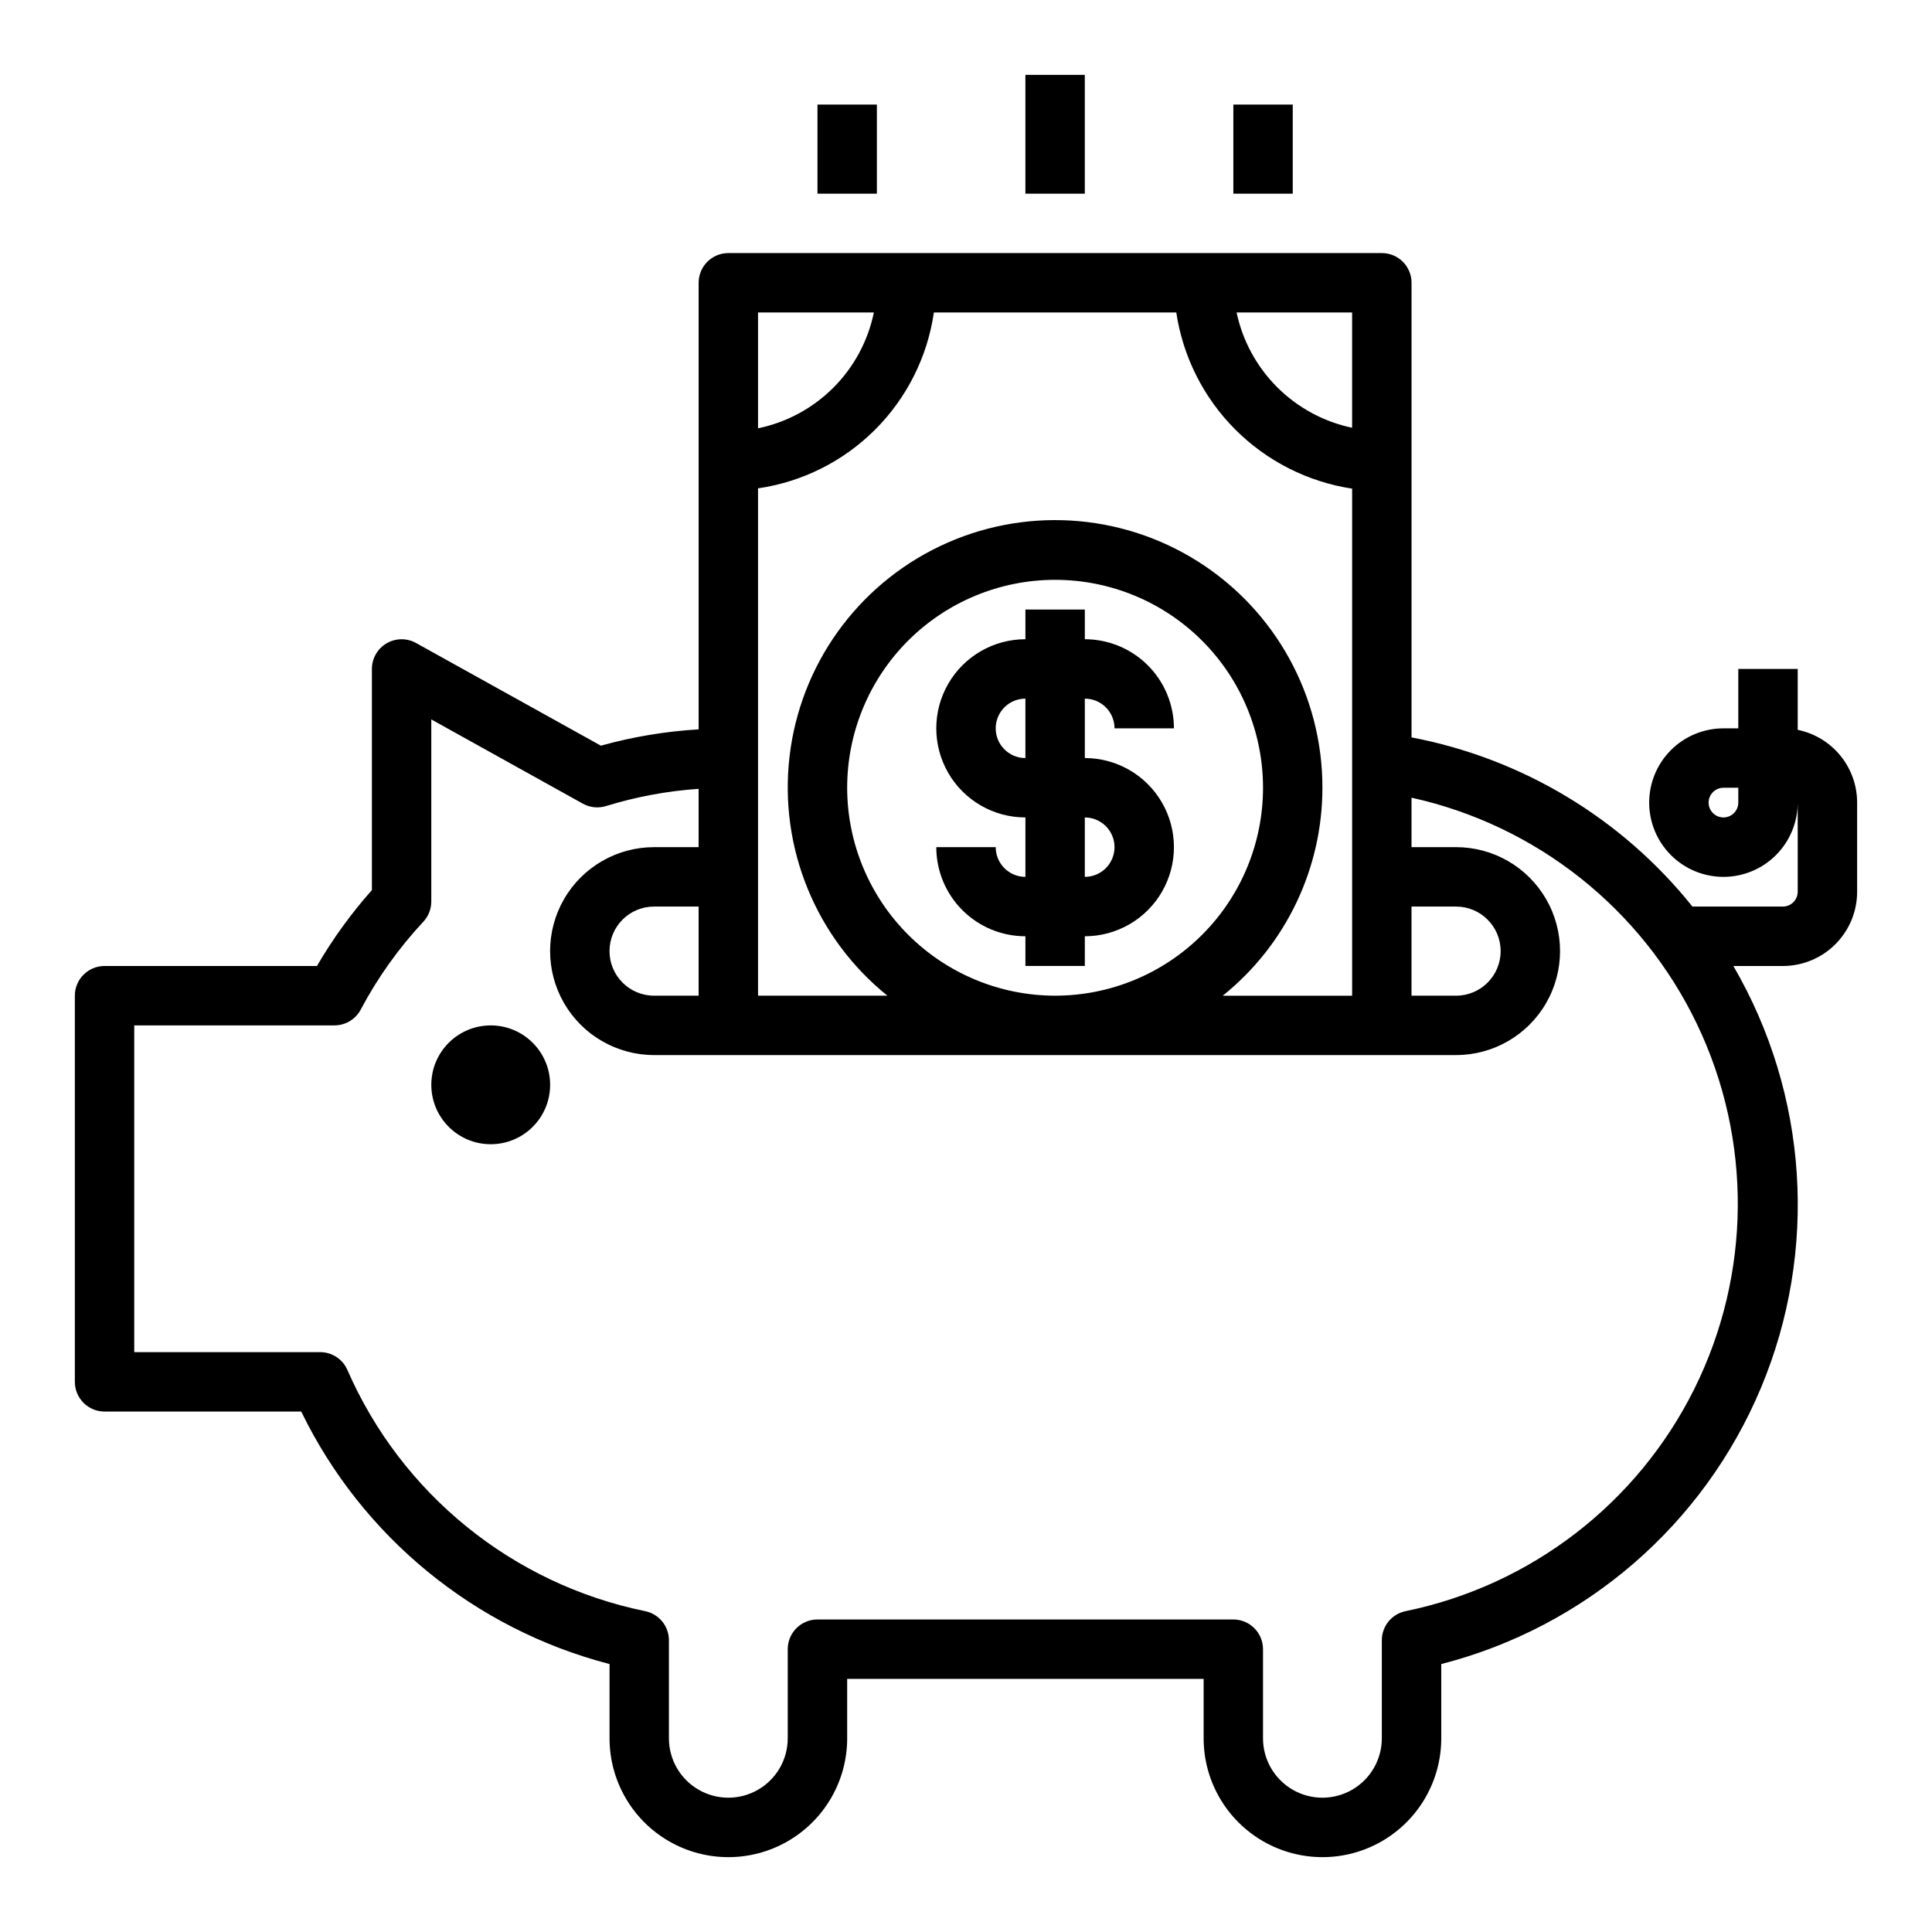 <?xml version="1.0" encoding="UTF-8"?>
<!-- Uploaded to: ICON Repo, www.svgrepo.com, Generator: ICON Repo Mixer Tools -->
<svg fill="#000000" width="800px" height="800px" version="1.1" viewBox="144 144 512 512" xmlns="http://www.w3.org/2000/svg">
 <g>
  <path d="m289.79 431.49c0 8.695-7.047 15.742-15.742 15.742s-15.746-7.047-15.746-15.742c0-8.695 7.051-15.746 15.746-15.746s15.742 7.051 15.742 15.746"/>
  <path d="m439.36 337.02h15.742c0-6.266-2.488-12.27-6.914-16.699-4.43-4.43-10.438-6.918-16.699-6.918v-7.871h-15.746v7.871c-8.438 0-16.234 4.5-20.453 11.809-4.219 7.305-4.219 16.309 0 23.617 4.219 7.305 12.016 11.805 20.453 11.805v15.746c-4.348 0-7.871-3.523-7.871-7.871h-15.746c0 6.262 2.488 12.27 6.918 16.699 4.43 4.426 10.438 6.914 16.699 6.914v7.871h15.742l0.004-7.871c8.434 0 16.23-4.5 20.449-11.805 4.219-7.309 4.219-16.312 0-23.617-4.219-7.309-12.016-11.809-20.449-11.809v-15.746c2.086 0 4.09 0.832 5.566 2.309 1.473 1.477 2.305 3.477 2.305 5.566zm0 31.488c0 2.086-0.832 4.09-2.305 5.566-1.477 1.477-3.481 2.305-5.566 2.305v-15.746c2.086 0 4.09 0.832 5.566 2.309 1.473 1.477 2.305 3.477 2.305 5.566zm-23.617-23.617c-4.348 0-7.871-3.523-7.871-7.871 0-4.348 3.523-7.875 7.871-7.875z"/>
  <path d="m415.74 163.84h15.742v31.488h-15.742z"/>
  <path d="m360.64 171.71h15.742v23.617h-15.742z"/>
  <path d="m470.85 171.71h15.742v23.617h-15.742z"/>
  <path d="m620.41 337.41v-16.137h-15.742v15.742h-3.938v0.004c-5.219 0-10.223 2.074-13.914 5.762-3.691 3.691-5.766 8.699-5.766 13.918s2.074 10.223 5.766 13.914c3.691 3.691 8.695 5.766 13.914 5.766s10.227-2.074 13.918-5.766c3.688-3.691 5.762-8.695 5.762-13.914v23.617c0 1.043-0.414 2.043-1.152 2.781-0.738 0.738-1.738 1.152-2.781 1.152h-23.965c-18.672-23.34-45.074-39.238-74.438-44.832v-120.48c0-2.086-0.828-4.09-2.305-5.566-1.477-1.477-3.481-2.305-5.566-2.305h-173.18c-4.348 0-7.875 3.523-7.875 7.871v118.35c-8.762 0.52-17.445 1.969-25.906 4.324l-48.996-27.215c-2.438-1.352-5.406-1.312-7.809 0.102-2.402 1.41-3.879 3.992-3.879 6.777v58.609c-5.508 6.203-10.387 12.941-14.562 20.113h-56.285c-4.348 0-7.875 3.523-7.875 7.871v102.34c0 2.086 0.832 4.09 2.309 5.566 1.477 1.477 3.477 2.305 5.566 2.305h52.121c16.129 33.188 45.988 57.641 81.703 66.914v19.68c0 11.25 6 21.645 15.742 27.27 9.742 5.625 21.746 5.625 31.488 0s15.746-16.02 15.746-27.27v-15.746h94.465v15.746c0 11.25 6 21.645 15.742 27.27s21.746 5.625 31.488 0c9.742-5.625 15.742-16.02 15.742-27.27v-19.68c38.164-9.785 69.531-36.895 84.738-73.234 15.207-36.344 12.496-77.711-7.324-111.76h13.117c5.219 0 10.223-2.074 13.914-5.766 3.691-3.691 5.766-8.695 5.766-13.914v-23.617c0-4.539-1.566-8.934-4.438-12.449-2.867-3.516-6.863-5.93-11.309-6.84zm-15.742 19.289c0 1.59-0.961 3.027-2.43 3.637-1.473 0.609-3.164 0.27-4.289-0.855s-1.465-2.816-0.855-4.289c0.609-1.469 2.047-2.43 3.637-2.43h3.938zm-236.16-3.938c0-14.613 5.805-28.629 16.137-38.965 10.336-10.332 24.352-16.137 38.965-16.137 14.617 0 28.633 5.805 38.965 16.137 10.336 10.336 16.141 24.352 16.141 38.965 0 14.617-5.805 28.633-16.141 38.965-10.332 10.336-24.348 16.141-38.965 16.141-14.609-0.016-28.613-5.828-38.945-16.16-10.328-10.328-16.141-24.336-16.156-38.945zm125.95 0h-0.004c0.031-24.344-12.445-47-33.031-59.992-20.586-12.996-46.406-14.508-68.371-4.008-21.965 10.496-37 31.539-39.816 55.723-2.816 24.18 6.981 48.113 25.941 63.383h-34.289v-134.45c11.754-1.711 22.637-7.172 31.035-15.566 8.398-8.398 13.859-19.285 15.566-31.039h64.238c1.762 11.738 7.238 22.605 15.625 31.004 8.387 8.402 19.242 13.895 30.977 15.68v134.38h-34.293c16.699-13.418 26.414-33.684 26.418-55.105zm-177.12 55.105c-6.523 0-11.809-5.289-11.809-11.809s5.285-11.809 11.809-11.809h11.805v23.617zm200.73-23.617h11.809c6.523 0 11.809 5.289 11.809 11.809s-5.285 11.809-11.809 11.809h-11.809zm-15.742-126.89c-7.516-1.578-14.41-5.309-19.844-10.73-5.438-5.426-9.18-12.312-10.773-19.824h30.617zm-126.74-30.555c-1.555 7.559-5.293 14.492-10.75 19.949s-12.391 9.195-19.949 10.754v-30.703zm140.91 344.17c-3.664 0.746-6.297 3.973-6.297 7.715v25.977c0 5.625-3 10.82-7.871 13.633-4.871 2.812-10.875 2.812-15.746 0s-7.871-8.008-7.871-13.633v-23.617c0-2.086-0.828-4.09-2.305-5.566-1.477-1.477-3.481-2.305-5.566-2.305h-110.21c-4.348 0-7.871 3.523-7.871 7.871v23.617c0 5.625-3 10.82-7.871 13.633-4.871 2.812-10.871 2.812-15.746 0-4.871-2.812-7.871-8.008-7.871-13.633v-25.977c0-3.742-2.633-6.969-6.297-7.715-35.133-7.211-64.562-31.055-78.91-63.922-1.25-2.867-4.082-4.723-7.211-4.723h-49.277v-86.594h53.059c2.926 0.004 5.613-1.621 6.973-4.211 4.484-8.449 10.059-16.27 16.586-23.262 1.352-1.457 2.102-3.367 2.102-5.352v-48.258l40.148 22.316c1.879 1.047 4.102 1.281 6.156 0.648 7.977-2.465 16.215-3.996 24.543-4.566v15.453h-11.805c-9.844 0-18.941 5.25-23.863 13.773-4.922 8.527-4.922 19.027 0 27.555 4.922 8.523 14.02 13.773 23.863 13.773h212.54c9.844 0 18.938-5.25 23.859-13.773 4.922-8.527 4.922-19.027 0-27.555-4.922-8.523-14.016-13.773-23.859-13.773h-11.809v-13.109c33.117 7.309 61.027 29.457 75.668 60.047 14.641 30.594 14.379 66.219-0.707 96.594-15.086 30.375-43.312 52.113-76.535 58.938z"/>
 </g>
</svg>